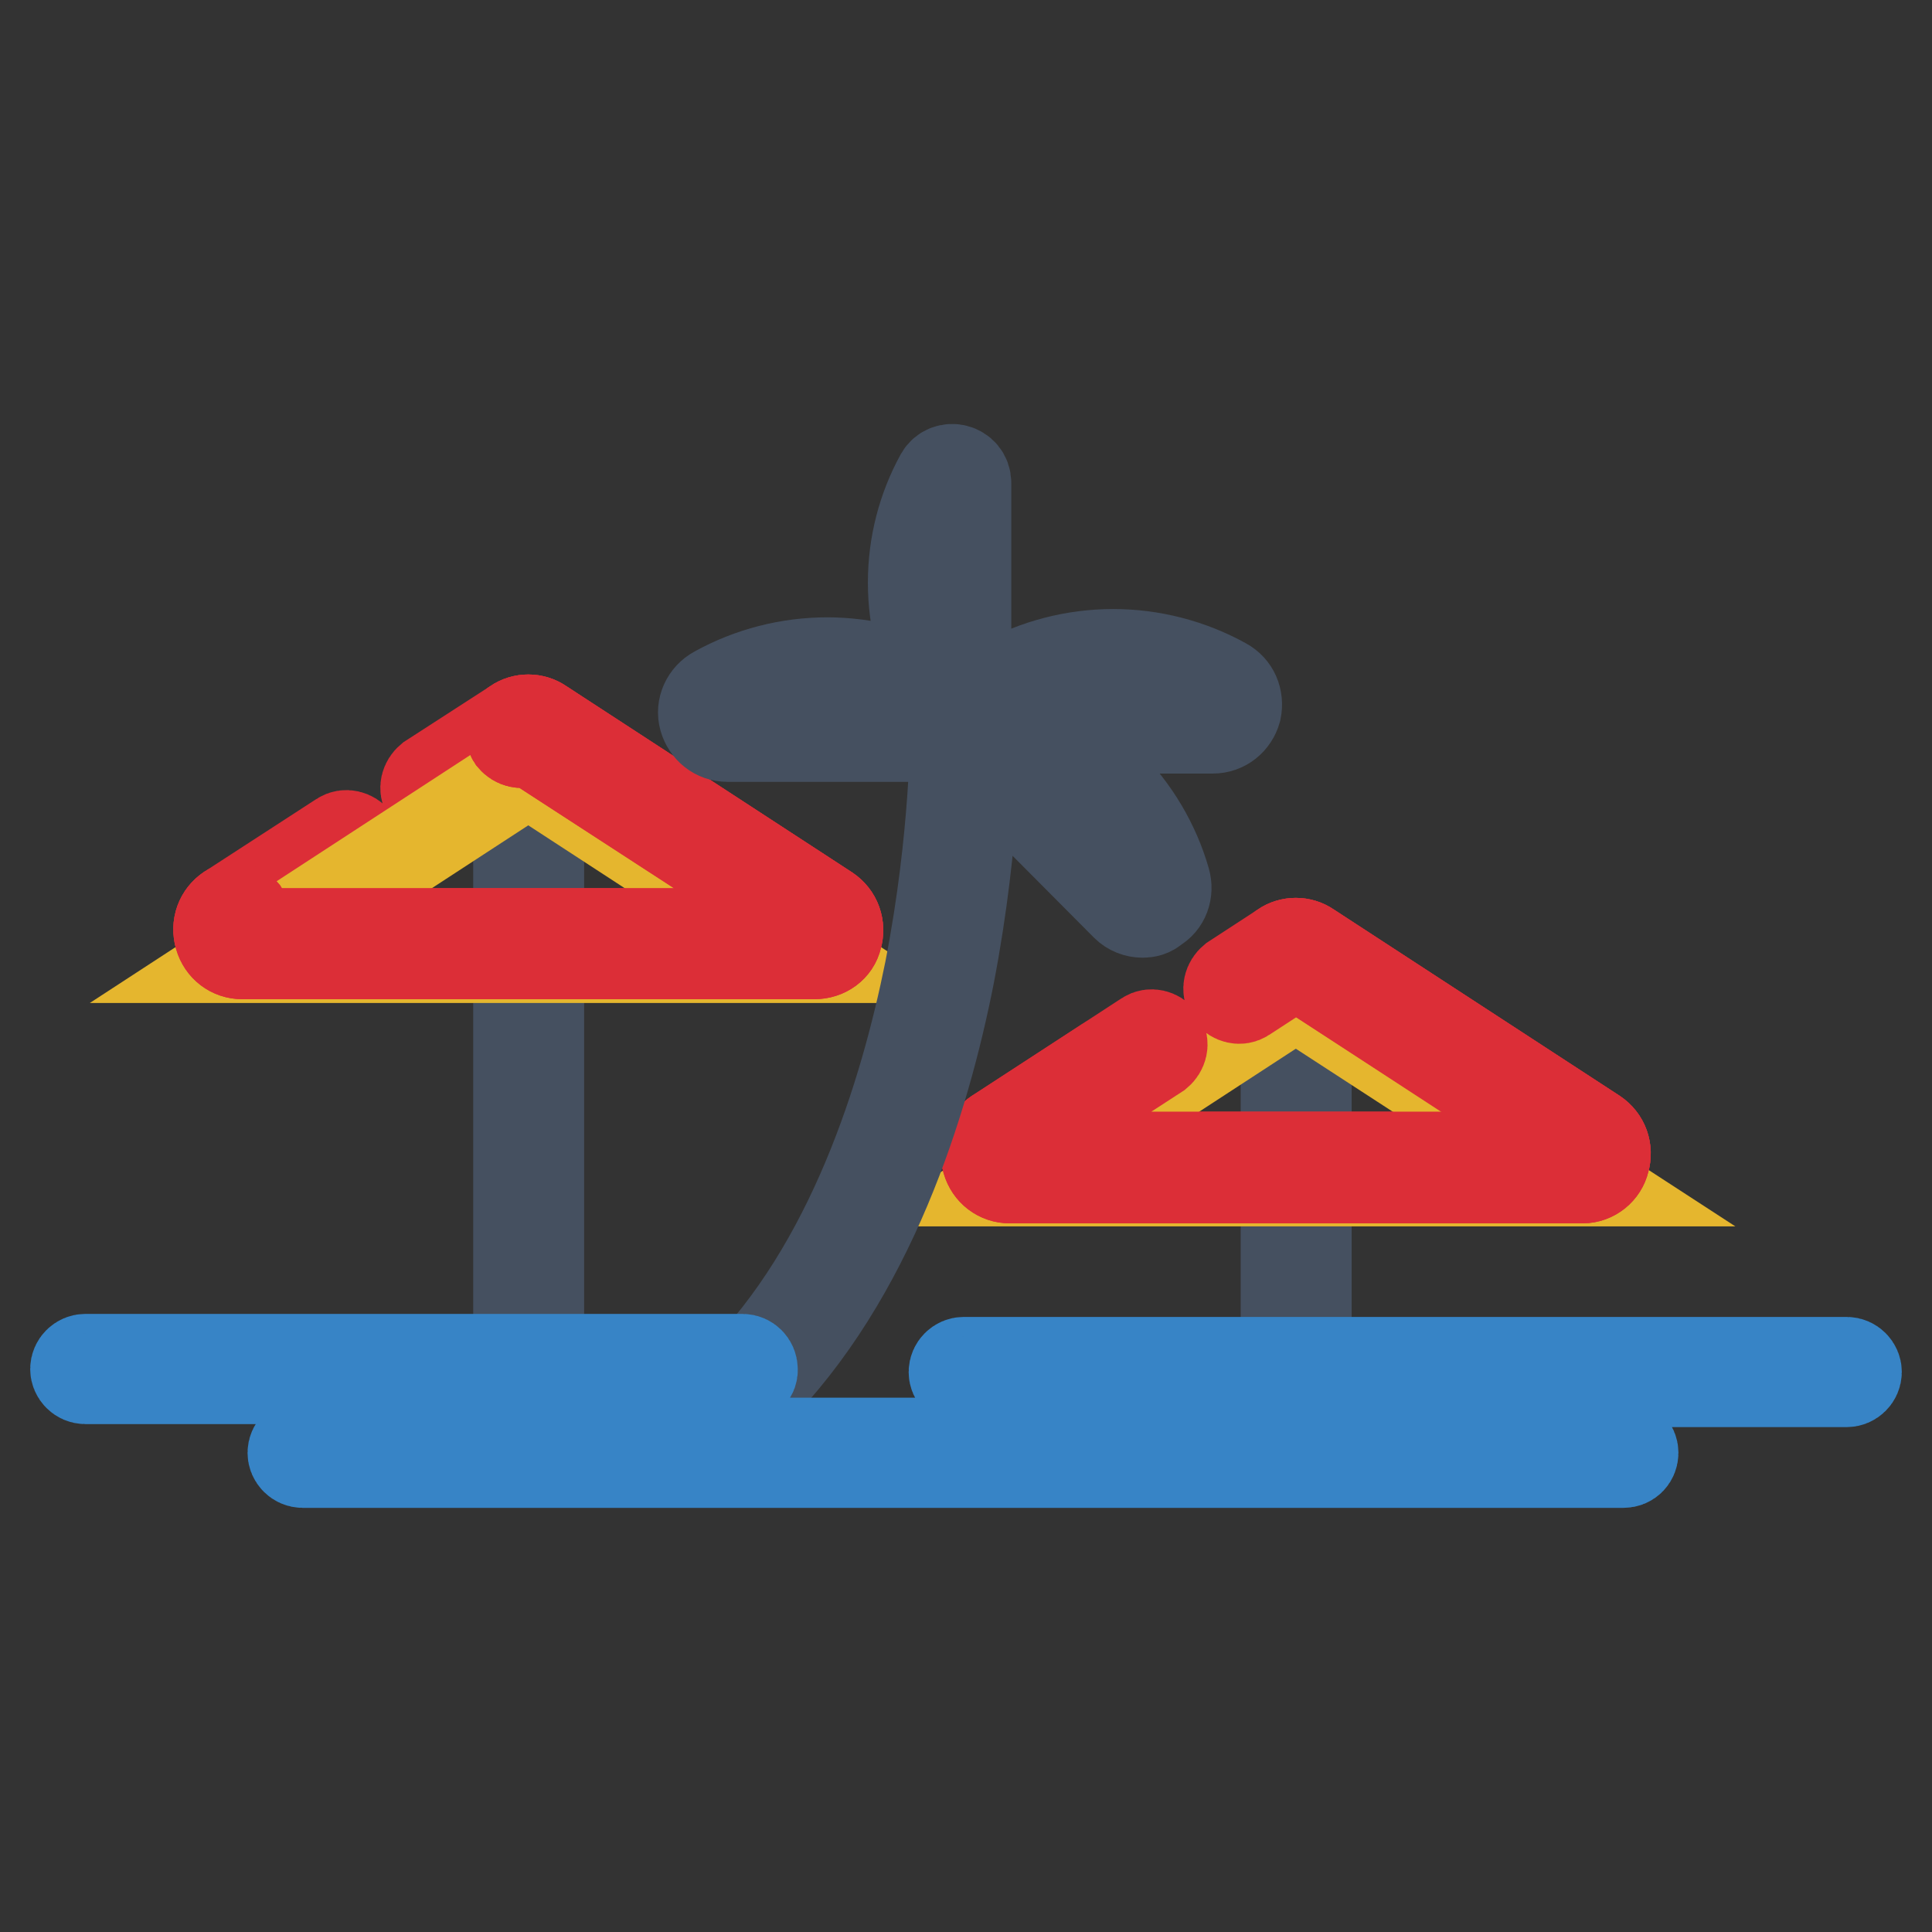 <?xml version="1.0" encoding="utf-8"?>
<!-- Svg Vector Icons : http://www.onlinewebfonts.com/icon -->
<!DOCTYPE svg PUBLIC "-//W3C//DTD SVG 1.1//EN" "http://www.w3.org/Graphics/SVG/1.1/DTD/svg11.dtd">
<svg version="1.1" xmlns="http://www.w3.org/2000/svg" xmlns:xlink="http://www.w3.org/1999/xlink" x="0px" y="0px" viewBox="0 0 256 256" enable-background="new 0 0 256 256" xml:space="preserve">
<rect x="0" y="0" width="256" height="256" fill="#333333" stroke="none"/>
<g> <path stroke-width="12" fill-opacity="0" stroke="#e5b62e"  d="M145.7,104.7c-3.6-3.6-7.9-6.1-12.5-7.4c-1.8-0.5-3.1,1.7-1.8,3l18.6,18.6c1.3,1.3,3.6,0,3-1.8 C151.8,112.6,149.3,108.3,145.7,104.7L145.7,104.7z M109.6,89.2c-5.1,0-9.9,1.3-14,3.6c-1.7,0.9-1,3.4,0.9,3.4h26.4 c1.9,0,2.5-2.5,0.9-3.4C119.4,90.5,114.7,89.2,109.6,89.2z M147.6,88.1c-5.1,0-9.9,1.3-14,3.6c-1.7,0.9-1,3.4,0.9,3.4h26.4 c1.9,0,2.5-2.5,0.9-3.4C157.4,89.4,152.6,88.1,147.6,88.1L147.6,88.1z"/> <path stroke-width="12" fill-opacity="0" stroke="#455060"  d="M68.7,101.5h2.7v80.3h-2.7V101.5z M170.4,130.5h2.7v52h-2.7V130.5z"/> <path stroke-width="12" fill-opacity="0" stroke="#ffffff"  d="M45.9,112.1l-14.8,9.6c-1.5,1-0.8,3.3,1,3.3H108c1.8,0,2.5-2.4,1-3.3L71,97.1c-0.6-0.4-1.4-0.4-2,0 l-11.3,7.3"/> <path stroke-width="12" fill-opacity="0" stroke="#dc2e37"  d="M107.9,126.4H32.1c-1.4,0-2.6-0.9-3-2.3c-0.4-1.4,0.1-2.8,1.3-3.6l14.8-9.6c0.6-0.4,1.4-0.2,1.9,0.4 c0.4,0.6,0.2,1.4-0.4,1.9l-14.8,9.6c-0.3,0.1-0.3,0.4-0.2,0.6c0,0.1,0.1,0.3,0.4,0.3h75.9c0.3,0,0.4-0.2,0.4-0.3 c0-0.1,0-0.4-0.2-0.6L70.3,98.2c-0.1-0.1-0.4-0.1-0.5,0l-11.3,7.3c-0.6,0.4-1.4,0.2-1.9-0.4c-0.4-0.6-0.2-1.4,0.4-1.9l11.3-7.3 c1-0.7,2.4-0.7,3.4,0l37.9,24.7c1.2,0.8,1.7,2.2,1.3,3.6C110.6,125.5,109.4,126.4,107.9,126.4z"/> <path stroke-width="12" fill-opacity="0" stroke="#ffffff"  d="M147.4,141.9l-7.5,4.9l-7.1,4.6c-1.5,1-0.8,3.3,1,3.3h75.9c1.8,0,2.5-2.4,1-3.3l-37.9-24.7 c-0.6-0.4-1.4-0.4-2,0"/> <path stroke-width="12" fill-opacity="0" stroke="#dc2e37"  d="M209.7,156.1h-75.9c-1.4,0-2.6-0.9-3-2.3c-0.4-1.4,0.1-2.8,1.3-3.6l14.6-9.5c0.6-0.4,1.4-0.2,1.9,0.4 c0.4,0.6,0.2,1.4-0.4,1.9l-14.6,9.4c-0.3,0.1-0.3,0.4-0.2,0.6c0,0.1,0.1,0.3,0.4,0.3h75.9c0.3,0,0.4-0.2,0.4-0.3 c0-0.1,0-0.4-0.2-0.6L172,127.8c-0.1-0.1-0.4-0.1-0.5,0c-0.6,0.4-1.4,0.2-1.9-0.4c-0.4-0.6-0.2-1.4,0.4-1.9c1-0.7,2.4-0.7,3.4,0 l37.9,24.7c1.2,0.8,1.7,2.2,1.3,3.6C212.3,155.1,211.1,156.1,209.7,156.1z"/> <path stroke-width="12" fill-opacity="0" stroke="#e5b62e"  d="M32.1,126.9L70,102.2l37.9,24.7H32.1z M133.8,156.5l37.9-24.7l38,24.7H133.8z"/> <path stroke-width="12" fill-opacity="0" stroke="#dc2e37"  d="M107.9,126.4H32.1c-1.4,0-2.6-0.9-3-2.3c-0.4-1.4,0.1-2.8,1.3-3.6c0.6-0.4,1.4-0.2,1.9,0.4 c0.4,0.6,0.2,1.4-0.4,1.9c-0.3,0.1-0.3,0.4-0.2,0.6c0,0.1,0.1,0.3,0.4,0.3h75.9c0.3,0,0.4-0.2,0.4-0.3c0-0.1,0-0.4-0.2-0.6 L70.3,98.2c-0.1-0.1-0.4-0.1-0.5,0c-0.6,0.4-1.4,0.2-1.9-0.4c-0.4-0.6-0.2-1.4,0.4-1.9c1-0.7,2.4-0.7,3.4,0l37.9,24.7 c1.2,0.8,1.7,2.2,1.3,3.6C110.6,125.5,109.4,126.4,107.9,126.4z M209.7,156.1h-75.9c-1.4,0-2.6-0.9-3-2.3c-0.4-1.4,0.1-2.8,1.3-3.6 c0.6-0.4,1.4-0.2,1.9,0.4c0.4,0.6,0.2,1.4-0.4,1.9c-0.3,0.1-0.3,0.4-0.2,0.6c0,0.1,0.1,0.3,0.4,0.3h75.9c0.3,0,0.4-0.2,0.4-0.3 c0-0.1,0-0.4-0.2-0.6L172,127.8c-0.1-0.1-0.4-0.1-0.5,0c-0.6,0.4-1.4,0.2-1.9-0.4c-0.4-0.6-0.2-1.4,0.4-1.9c1-0.7,2.4-0.7,3.4,0 l37.9,24.7c1.2,0.8,1.7,2.2,1.3,3.6C212.3,155.1,211.1,156.1,209.7,156.1L209.7,156.1z"/> <path stroke-width="12" fill-opacity="0" stroke="#dc2e37"  d="M107.9,126.4H32.1c-1.4,0-2.6-0.9-3-2.3c-0.4-1.4,0.1-2.8,1.3-3.6c0.6-0.4,1.4-0.2,1.9,0.4 c0.4,0.6,0.2,1.4-0.4,1.9c-0.3,0.1-0.3,0.4-0.2,0.6c0,0.1,0.1,0.3,0.4,0.3h75.9c0.3,0,0.4-0.2,0.4-0.3c0-0.1,0-0.4-0.2-0.6 L70.3,98.2c-0.1-0.1-0.4-0.1-0.5,0c-0.6,0.4-1.4,0.2-1.9-0.4c-0.4-0.6-0.2-1.4,0.4-1.9c1-0.7,2.4-0.7,3.4,0l37.9,24.7 c1.2,0.8,1.7,2.2,1.3,3.6C110.6,125.5,109.4,126.4,107.9,126.4z M209.7,156.1h-75.9c-1.4,0-2.6-0.9-3-2.3c-0.4-1.4,0.1-2.8,1.3-3.6 l19.8-12.9c0.6-0.4,1.4-0.2,1.9,0.4c0.4,0.6,0.2,1.4-0.4,1.9l-19.7,12.8c-0.3,0.1-0.3,0.4-0.2,0.6c0,0.1,0.1,0.3,0.4,0.3h75.9 c0.3,0,0.4-0.2,0.4-0.3c0-0.1,0-0.4-0.2-0.6L172,127.8c-0.1-0.1-0.4-0.1-0.5,0l-6.6,4.3c-0.6,0.4-1.4,0.2-1.9-0.4 c-0.4-0.6-0.2-1.4,0.4-1.9l6.6-4.3c1-0.7,2.4-0.7,3.4,0l37.9,24.7c1.2,0.8,1.7,2.2,1.3,3.6C212.3,155.1,211.1,156.1,209.7,156.1z" /> <path stroke-width="12" fill-opacity="0" stroke="#455060"  d="M151.4,120.9c-0.8,0-1.6-0.3-2.2-0.9l-18.6-18.7c-1-1-1.2-2.6-0.5-3.9c0.7-1.3,2.2-1.9,3.6-1.4 c4.9,1.4,9.4,4.1,13,7.7c3.6,3.6,6.3,8.1,7.7,13c0.4,1.4-0.1,2.9-1.4,3.6C152.5,120.8,151.9,120.9,151.4,120.9z M132.7,98.6 c-0.2,0-0.3,0.1-0.4,0.3c-0.1,0.1-0.1,0.4,0.1,0.6l18.6,18.6c0.2,0.2,0.4,0.1,0.6,0.1c0.1-0.1,0.3-0.3,0.2-0.6 c-1.3-4.5-3.7-8.6-7-11.9c-3.3-3.3-7.4-5.7-11.9-7C132.9,98.6,132.8,98.6,132.7,98.6z M122.7,97.6H96.4c-1.5,0-2.7-1-3.1-2.4 c-0.4-1.4,0.3-2.9,1.6-3.6c4.5-2.5,9.6-3.8,14.7-3.8c5.1,0,10.2,1.3,14.7,3.8c1.3,0.7,1.9,2.1,1.6,3.6 C125.4,96.6,124.2,97.6,122.7,97.6L122.7,97.6z M109.6,90.6c-4.7,0-9.3,1.2-13.4,3.4c-0.3,0.1-0.3,0.4-0.3,0.6 c0,0.1,0.1,0.4,0.5,0.4h26.4c0.3,0,0.4-0.2,0.5-0.4c0-0.1,0-0.4-0.3-0.6C118.9,91.8,114.3,90.6,109.6,90.6L109.6,90.6z"/> <path stroke-width="12" fill-opacity="0" stroke="#455060"  d="M160.7,96.5h-26.4c-1.5,0-2.7-1-3.1-2.4c-0.4-1.4,0.3-2.9,1.6-3.6c4.5-2.5,9.6-3.8,14.7-3.8 c5.1,0,10.2,1.3,14.7,3.8c1.3,0.7,1.9,2.1,1.6,3.6C163.4,95.5,162.2,96.5,160.7,96.5L160.7,96.5z M147.6,89.4 c-4.7,0-9.3,1.2-13.4,3.4c-0.3,0.1-0.3,0.4-0.3,0.6c0,0.1,0.1,0.4,0.4,0.4h26.4c0.3,0,0.4-0.2,0.5-0.4c0-0.1,0-0.4-0.3-0.6 C156.9,90.6,152.2,89.4,147.6,89.4z M121,77.2c0,5.1,1.3,9.9,3.6,14c0.9,1.7,3.4,1,3.4-0.9V64c0-1.9-2.5-2.5-3.4-0.9 C122.3,67.3,121,72.1,121,77.2z M98.8,185.2c-0.3,0-0.7-0.1-1-0.4c-0.5-0.5-0.5-1.4,0-1.9c15.1-15.1,22.1-37.9,25.4-54.3 c3.5-17.9,3.4-32.3,3.4-32.4c0-0.7,0.6-1.3,1.3-1.4c0.7,0,1.3,0.6,1.3,1.3c0,0.1,0.1,14.8-3.4,33c-3.3,16.8-10.5,40.1-26.1,55.7 C99.5,185.1,99.2,185.2,98.8,185.2L98.8,185.2z"/> <path stroke-width="12" fill-opacity="0" stroke="#3784c6"  d="M98.4,182.7H11.3c-0.7,0-1.3-0.6-1.3-1.3c0-0.7,0.6-1.3,1.3-1.3h87.1c0.7,0,1.3,0.6,1.3,1.3 C99.8,182.1,99.2,182.7,98.4,182.7z M244.7,183.1h-117c-0.7,0-1.3-0.6-1.3-1.3c0-0.7,0.6-1.3,1.3-1.3h117c0.7,0,1.3,0.6,1.3,1.3 C246,182.5,245.4,183.1,244.7,183.1z M215.1,193.8h-175c-0.7,0-1.3-0.6-1.3-1.3c0-0.7,0.6-1.3,1.3-1.3h175c0.7,0,1.3,0.6,1.3,1.3 C216.4,193.2,215.9,193.8,215.1,193.8z"/></g>
</svg>